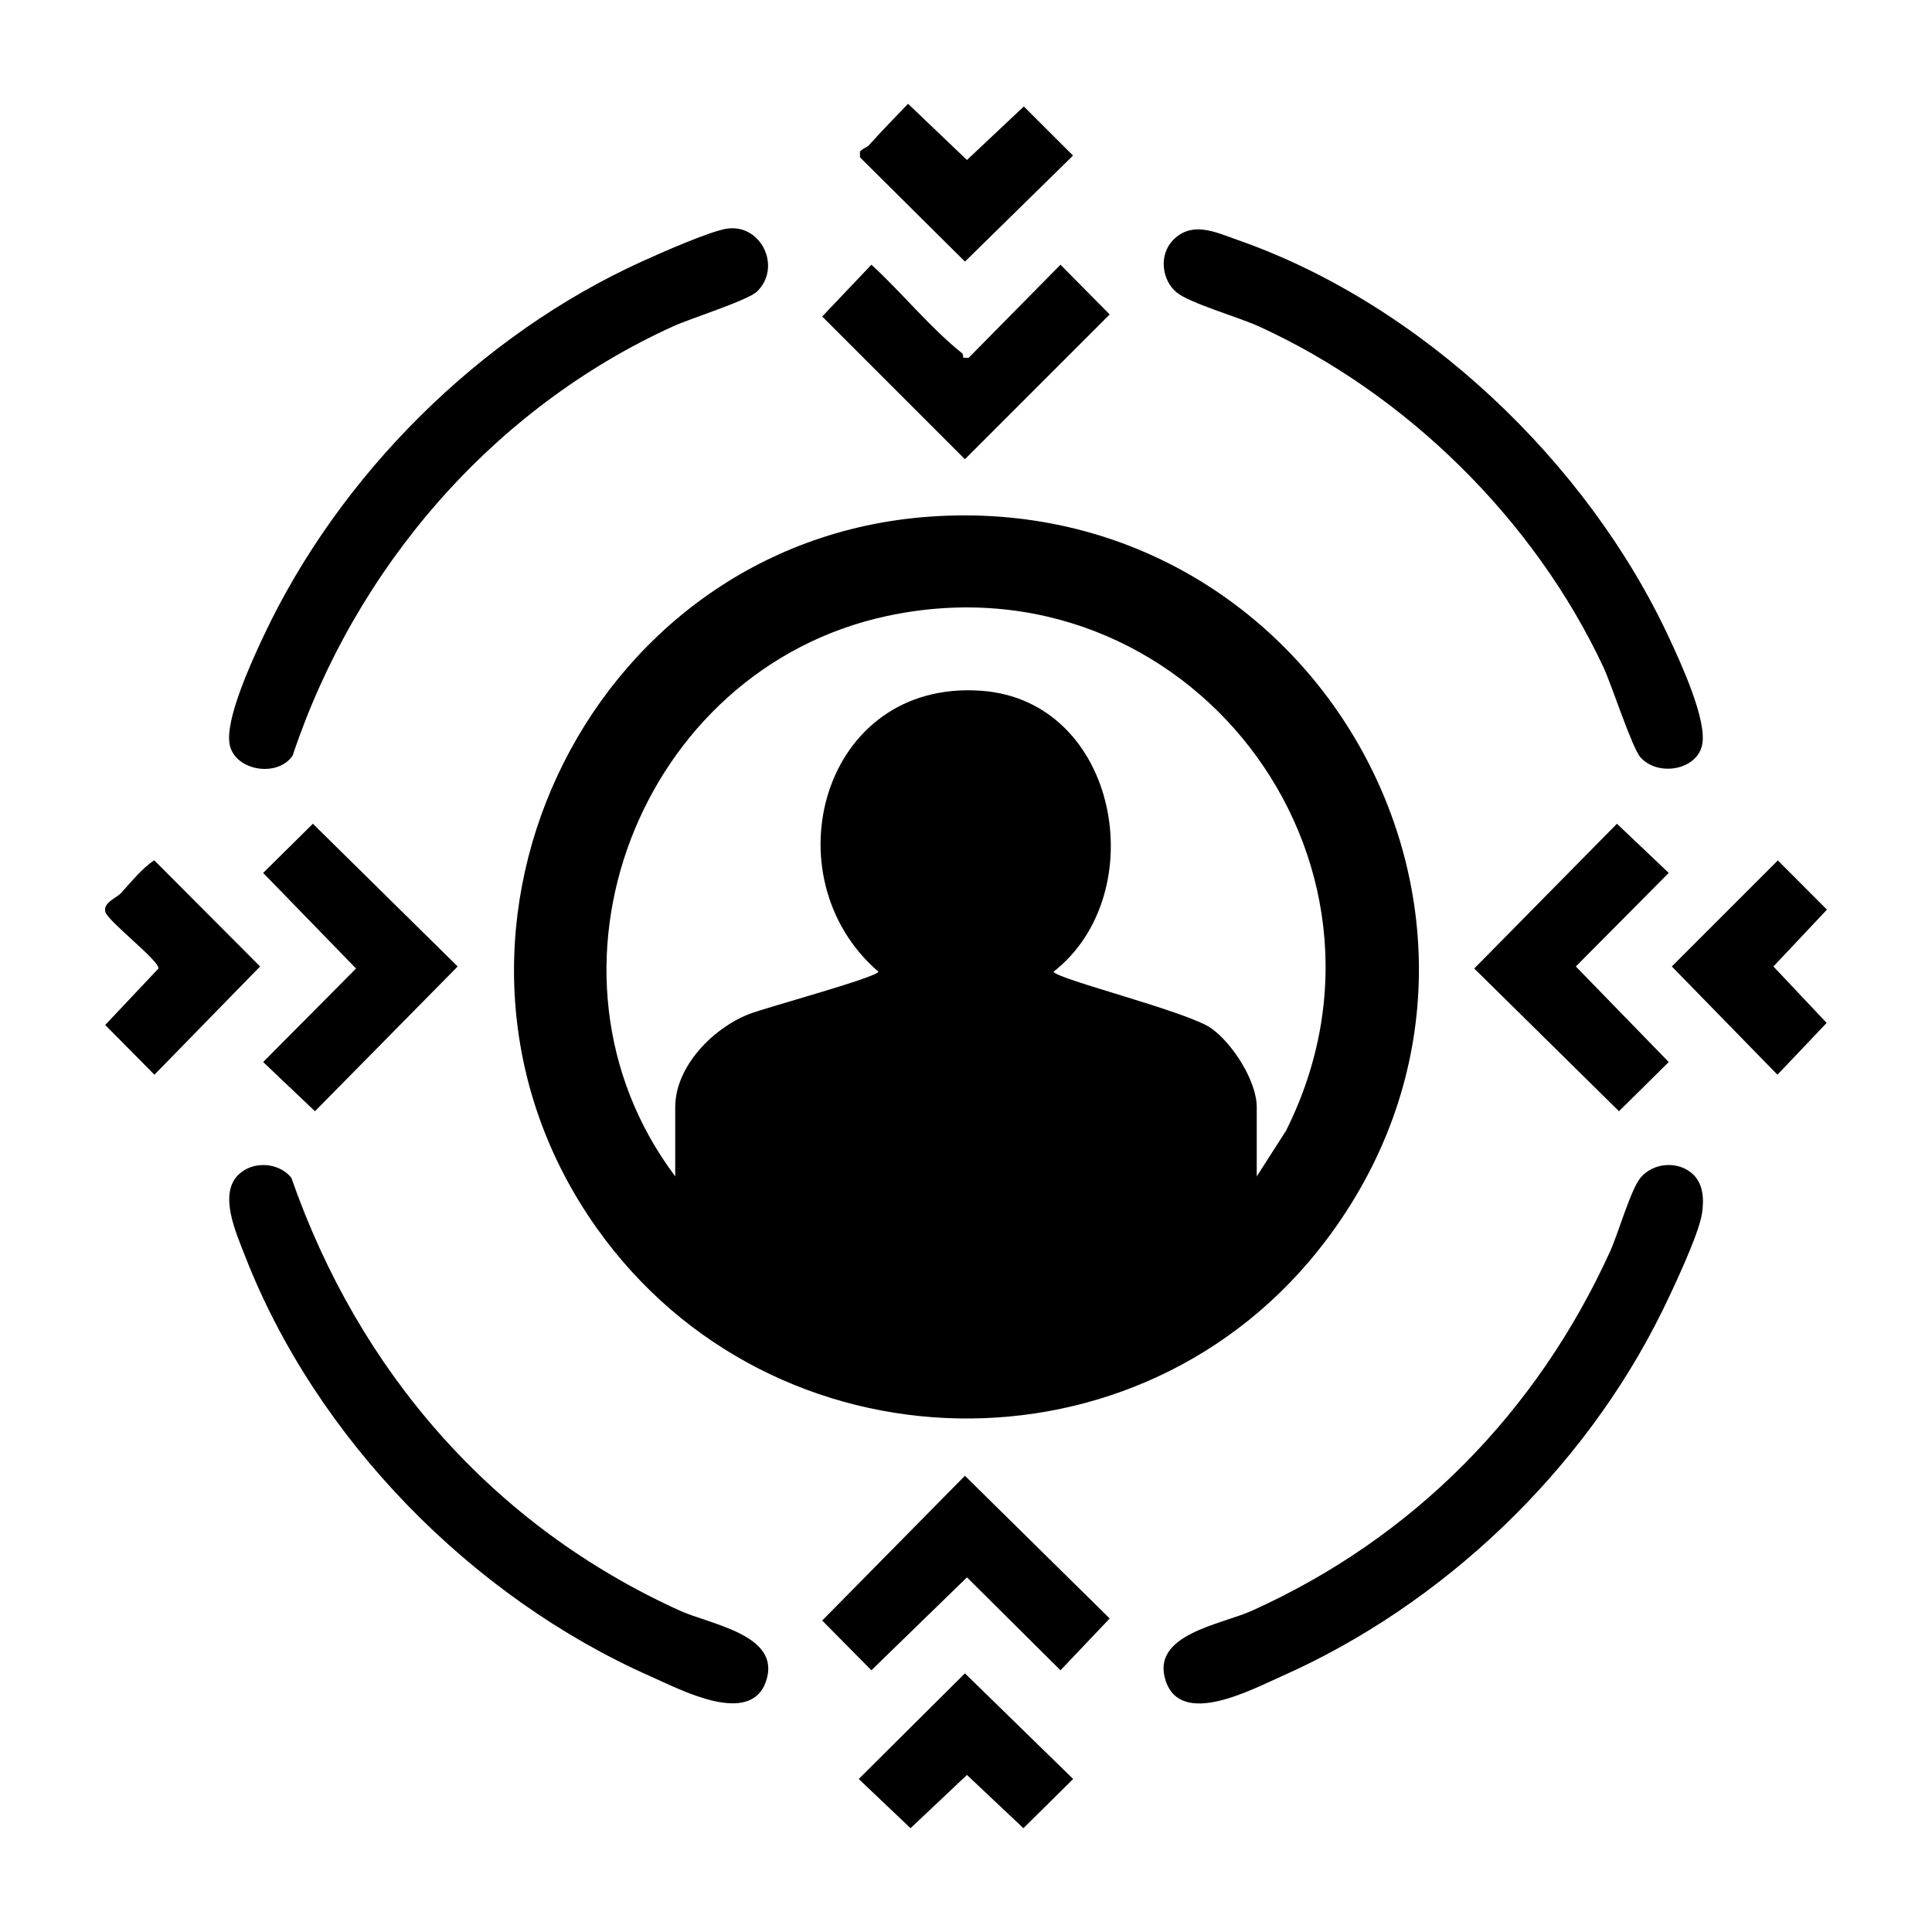 <?xml version="1.0" encoding="UTF-8"?>
<svg id="Layer_1" xmlns="http://www.w3.org/2000/svg" version="1.1" viewBox="0 0 576 576">
  <!-- Generator: Adobe Illustrator 29.8.1, SVG Export Plug-In . SVG Version: 2.1.1 Build 2)  -->
  <path d="M276.87,154.05c116.1-8.48,189.04,122.64,118.32,215.94-54.82,72.32-164.88,70.01-217.29-3.86-59.99-84.56-4.15-204.55,98.97-212.08ZM201.31,350.72v-20.62c0-12.2,11.31-23.56,21.92-27.73,5.02-1.98,37.79-10.82,38.67-12.66-32.76-28.19-16.9-87.29,30.76-83.76,40.88,3.03,51.16,60.53,21.43,83.76,1.09,2.26,40.01,11.87,47.07,16.89,6.29,4.48,13.52,15.66,13.52,23.51v20.62l8.71-13.59c40.73-81.18-29.89-172.6-118.98-153.48-73.84,15.85-108.82,106.23-63.09,167.07Z"/>
  <path d="M504.81,350.16c3.1,2.96,3.24,7.72,2.6,11.72-1.03,6.43-8.78,22.78-11.97,29.26-23.36,47.35-65.24,87.33-113.48,108.68-8.96,3.97-29.82,15.18-34.42,1.31s16.46-16.75,25.74-20.93c48.15-21.72,84.86-59.09,106.72-107.03,2.42-5.3,6.18-18.55,9.1-22.04,3.86-4.61,11.35-5.14,15.71-.97Z"/>
  <path d="M217.1,68.12c9.99-1.14,15.97,11.62,8.61,18.78-2.73,2.66-19.82,8.02-24.98,10.37-53.86,24.47-94.84,72.1-113.49,128.03-4.58,6.6-16.99,4.48-18.72-3.09-1.68-7.35,6.61-25.24,10.04-32.53,22.6-48.1,64.47-89.79,112.92-111.77,5.33-2.42,20.65-9.23,25.62-9.8Z"/>
  <path d="M71.15,350.16c4.33-4.13,11.94-3.66,15.71.97,20.1,57.68,59.98,103.74,115.82,129.06,9.23,4.18,30.29,7.22,25.74,20.93-4.59,13.82-25.5,2.63-34.42-1.31-53.4-23.61-99.83-70.91-121.02-125.55-2.61-6.73-7.91-18.3-1.83-24.11Z"/>
  <path d="M349.7,71.61c5.73-5.89,12.82-2.33,19.28-.07,54.87,19.17,104.34,66.29,128.69,118.72,3.36,7.23,11.45,24.63,9.77,31.95-1.71,7.47-13.19,9.37-18.36,3.57-2.53-2.84-8.51-21.45-11.03-26.84-20.54-43.93-58.74-81.57-102.82-101.67-5.76-2.63-20.64-6.93-24.43-10.08-4.54-3.77-5.28-11.27-1.1-15.58Z"/>
  <path d="M286.84,105.33c.3.24.31.91.32,1.33h1.65l27.36-27.74,14.67,14.83-43.16,43.16-42.55-42.55,14.67-15.44c9.26,8.47,17.24,18.54,27.05,26.41Z"/>
  <polygon points="93.28 245.59 136.45 288.14 93.9 331.3 78.46 316.63 106.15 288.75 78.46 260.25 93.28 245.59"/>
  <polygon points="482.07 245.59 497.51 260.25 469.81 288.14 497.51 316.63 482.68 331.3 439.52 288.75 482.07 245.59"/>
  <polygon points="287.68 439.98 330.84 482.53 316.17 497.97 288.29 470.27 259.79 497.97 245.13 483.14 287.68 439.98"/>
  <path d="M259.08,43.27c3.79-4.21,7.71-8.25,11.65-12.32l17.56,16.75,16.95-15.96,14.67,14.64-32.22,31.61-31.29-31.08-.02-1.71c.66-.9,2.04-1.2,2.71-1.94Z"/>
  <polygon points="530.04 256.53 544.68 271.19 528.72 288.14 544.59 304.97 529.92 320.41 498.43 288.14 530.04 256.53"/>
  <path d="M36.07,266.27c3.1-3.37,6.2-7.35,9.92-9.78l31.55,31.65-31.5,32.27-14.67-14.83,15.87-16.83c.4-2.23-15.11-14.12-15.84-16.88s3.33-4.15,4.66-5.6Z"/>
  <polygon points="287.68 498.89 319.95 530.38 305.12 545.05 288.29 529.18 271.46 545.05 256.02 530.38 287.68 498.89"/>
</svg>